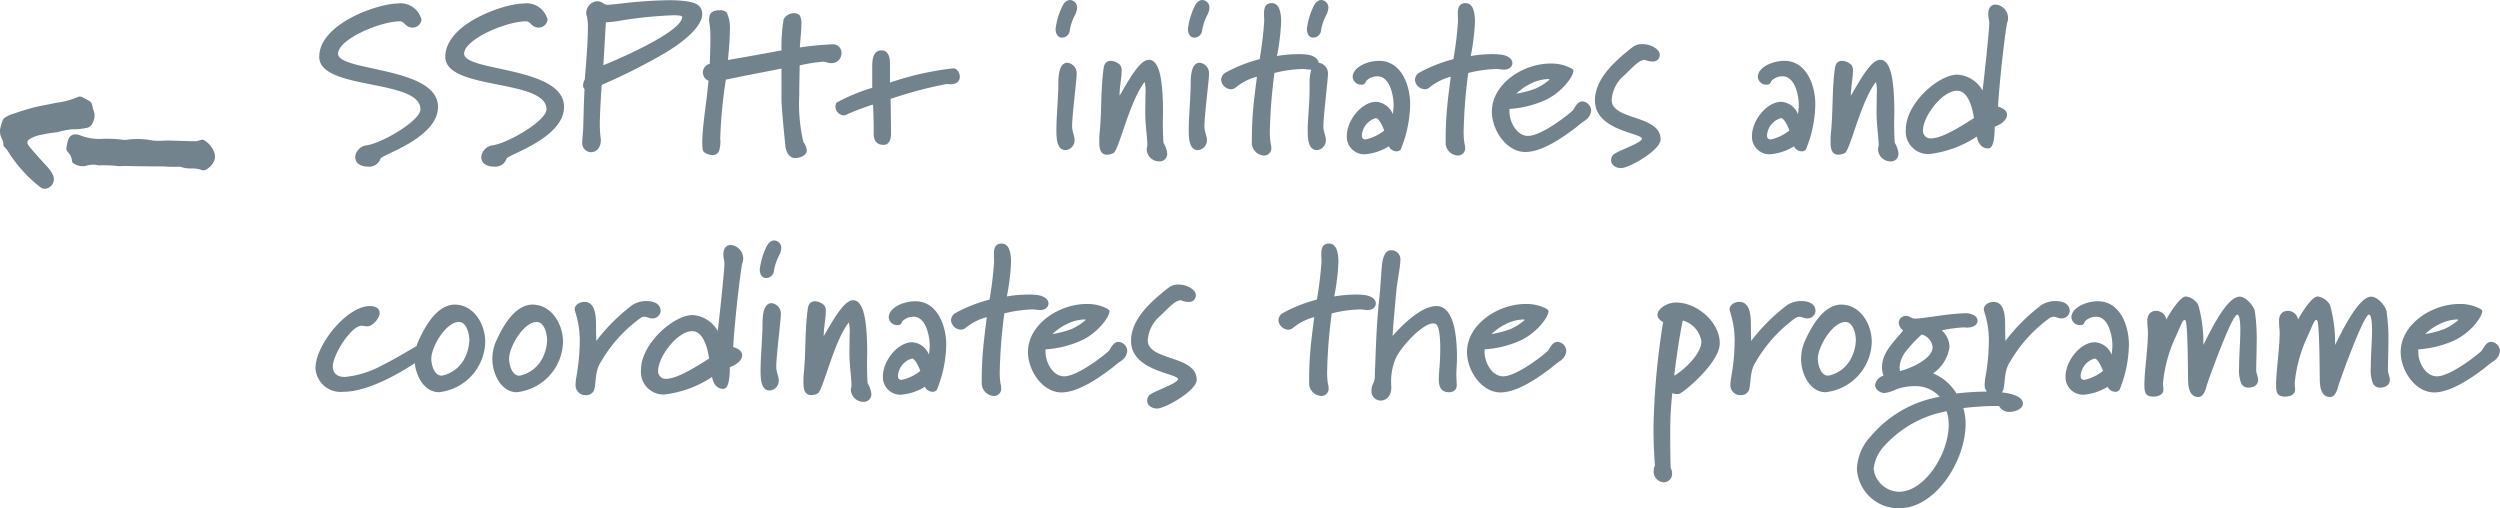 <svg xmlns="http://www.w3.org/2000/svg" width="239.16" height="48.62" viewBox="0 0 239.16 48.62">
  <g id="Gruppe_3247" data-name="Gruppe 3247" transform="translate(3634 -4107.56)">
    <path id="Pfad_13282" data-name="Pfad 13282" d="M11.9-4.22c0-3.86-9.56-3.36-9.56-5.08,0-1.38,4.04-3.1,5.92-3.1.26,0,.42.22.56.34a.92.92,0,0,0,.64.26.854.854,0,0,0,.86-.76.386.386,0,0,0-.06-.2A2.062,2.062,0,0,0,8-14.1C6.2-14.1.54-12.2.54-9c0,3.22,9.68,2.08,9.68,5.02,0,1.08-3.64,3.22-5.14,3.44A1.249,1.249,0,0,0,3.98.58c0,.7.66.92,1.22.92A1.143,1.143,0,0,0,6.4.74C6.5.36,11.9-1.22,11.9-4.22Zm12.06,0c0-3.86-9.56-3.36-9.56-5.08,0-1.38,4.04-3.1,5.92-3.1.26,0,.42.22.56.34a.92.92,0,0,0,.64.26.854.854,0,0,0,.86-.76.386.386,0,0,0-.06-.2,2.062,2.062,0,0,0-2.26-1.34c-1.8,0-7.46,1.9-7.46,5.1,0,3.22,9.68,2.08,9.68,5.02,0,1.08-3.64,3.22-5.14,3.44A1.249,1.249,0,0,0,16.04.58c0,.7.66.92,1.22.92a1.143,1.143,0,0,0,1.2-.76C18.56.36,23.96-1.22,23.96-4.22Zm11.3-8.6c-.02,1.4-5.9,3.96-7.54,4.62l.24-4.1a11.721,11.721,0,0,0,1.58-.2,41.243,41.243,0,0,1,4.88-.48C34.92-12.98,35.26-12.94,35.26-12.82Zm1.92-.28a1.141,1.141,0,0,0-.24-.7c-.36-.48-1.58-.62-2.98-.62a42.727,42.727,0,0,0-4.56.32c-.18.02-1.06.12-1.34.12-.38-.04-.4-.34-.98-.34a1.148,1.148,0,0,0-1,1.14.639.639,0,0,0,.06.28,4.357,4.357,0,0,1,.1,1.12c0,1.58-.24,4.22-.3,4.96a1.06,1.06,0,0,0-.16.54.463.463,0,0,0,.14.36c-.12,2.28-.08,3.42-.18,4.5a4.993,4.993,0,0,0-.04.7.857.857,0,0,0,.84.84c.46,0,.94-.36.94-1.18a12.651,12.651,0,0,1-.1-1.38c0-1.22.14-3.28.18-3.88a55.2,55.2,0,0,0,6.14-3.1C35.68-10.62,37.18-12,37.18-13.1ZM46.5-8.18a15.017,15.017,0,0,1,2.24-.36c.24,0,.44.14.8.14a.94.94,0,0,0,.96-.92.814.814,0,0,0-.9-.88,30.317,30.317,0,0,0-3.08.3c0-.36.14-1.44.14-2.2a1.507,1.507,0,0,0-.16-.88.794.794,0,0,0-.58-.2,1.149,1.149,0,0,0-.96.6,17,17,0,0,0-.2,2.96c-1.7.32-3.4.62-5.12.92.04-.52.18-1.74.18-2.8a3.424,3.424,0,0,0-.3-1.74.854.854,0,0,0-.66-.22c-.68,0-1.02.24-1.02.86,0,.56.12.52.12,1.76,0,.9-.04,2.04-.06,2.5a.876.876,0,0,0-.66.8.859.859,0,0,0,.54.82L37.64-5.4c-.06.64-.46,3.22-.46,4.62,0,.44.04.78.16.88a1.463,1.463,0,0,0,.82.3.677.677,0,0,0,.62-.38,2.85,2.85,0,0,0,.12-1.2,44.833,44.833,0,0,1,.54-5.64c1.76-.38,3.54-.7,5.32-1.06v2.92c0,.98.36,4.28.36,4.38,0,.18.14,1.26.96,1.26.46,0,1.1-.26,1.1-.74a1.466,1.466,0,0,0-.32-.78,15.857,15.857,0,0,1-.4-4.46C46.46-6.48,46.5-7.6,46.5-8.18ZM61.82-7.1c0-.4-.28-.8-.62-.8a28.039,28.039,0,0,0-6.06,1.36V-8.38c0-.64-.2-1.24-.8-1.24-.86,0-.9.96-.9,1.58v2a17.782,17.782,0,0,0-3.42,1.42.9.9,0,0,0-.1.38.867.867,0,0,0,.8.84.537.537,0,0,0,.26-.08,24.671,24.671,0,0,1,2.54-.96c.04.88.06,1.74.06,2.28v.52c0,.62.26,1.06.96,1.06.62,0,.7-.76.7-1.06,0-.24-.02-1.78-.04-3.34A40.354,40.354,0,0,1,60.54-6.4c.06,0,.1,0,.38.02C61.58-6.38,61.82-6.72,61.82-7.1ZM73-7.38a1.006,1.006,0,0,0-.92-1.06c-.94.06-.82,1.82-.84,2.46-.06,1.62-.18,2.88-.18,3.96,0,.68,0,1.94.88,1.94a.945.945,0,0,0,.86-.96c0-.4-.24-.78-.24-1.32C72.56-3.36,73-6.8,73-7.38Zm.04-6.36a.719.719,0,0,0-.68-.7c-.26,0-.58.2-.8.74a6.772,6.772,0,0,0-.58,2.04c0,.42.2.82.62.82a.756.756,0,0,0,.74-.7,4.806,4.806,0,0,1,.56-1.58A1.95,1.95,0,0,0,73.04-13.74Zm8.62,14A2.4,2.4,0,0,0,81.3-.78a28.178,28.178,0,0,1-.04-2.82c0-3.04-.3-5.12-1.36-5.12-.9,0-2.02,2.12-2.8,3.44,0-.82.2-1.74.2-2.36a.919.919,0,0,0-.14-.58,1.349,1.349,0,0,0-.9-.4c-.32,0-.6.16-.68.68-.3,2.16-.16,4-.4,6.38-.02.16-.02.54-.02.72,0,.62.12,1.2.74,1.2A1.483,1.483,0,0,0,76.52.2c.5-.2,1.52-4.94,2.98-6.8a3.65,3.65,0,0,1,.08,1.14c0,.62-.02,1.28-.02,1.92.02,1.26.2,2.22.2,3.06a1.132,1.132,0,0,0-.06.36A1.2,1.2,0,0,0,80.88,1,.725.725,0,0,0,81.66.26Zm4-7.64a1.006,1.006,0,0,0-.92-1.06c-.94.06-.82,1.82-.84,2.46-.06,1.62-.18,2.88-.18,3.96,0,.68,0,1.94.88,1.94a.945.945,0,0,0,.86-.96c0-.4-.24-.78-.24-1.32C85.22-3.36,85.66-6.8,85.66-7.38Zm.04-6.36a.719.719,0,0,0-.68-.7c-.26,0-.58.2-.8.74a6.772,6.772,0,0,0-.58,2.04c0,.42.2.82.62.82a.756.756,0,0,0,.74-.7,4.806,4.806,0,0,1,.56-1.58A1.95,1.95,0,0,0,85.7-13.74ZM97.04-7.38a1.033,1.033,0,0,0-.9-1.06c-.02-.34-.42-.7-1.12-.78a6.194,6.194,0,0,0-.84-.04,12.2,12.2,0,0,0-2.02.18,21.687,21.687,0,0,0,.4-3.26c0-.98-.2-1.8-.9-1.8-.64,0-.74.5-.74,1.02,0,.26.02.52.02.72a35.207,35.207,0,0,1-.44,3.62,14.03,14.03,0,0,0-3.32,1.32.836.836,0,0,0-.36.68.99.99,0,0,0,.96.88.773.773,0,0,0,.42-.16A5.2,5.2,0,0,1,90.24-7.1c-.06.58-.14,1.04-.26,2.16a32.445,32.445,0,0,0-.22,4.02A1.228,1.228,0,0,0,90.9.44a.693.693,0,0,0,.72-.76,1.359,1.359,0,0,0-.06-.38,6.708,6.708,0,0,1-.08-1.24,49.066,49.066,0,0,1,.44-5.52,12.205,12.205,0,0,1,2.74-.38c.16,0,.44.06.78.06a4.652,4.652,0,0,0-.16,1.38v.42c0,1.62-.18,2.88-.18,3.96,0,.68,0,1.94.88,1.94a.945.945,0,0,0,.86-.96c0-.4-.24-.78-.24-1.32C96.6-3.36,97.04-6.8,97.04-7.38Zm.04-6.36a.719.719,0,0,0-.68-.7c-.26,0-.58.2-.8.74a6.772,6.772,0,0,0-.58,2.04c0,.42.2.82.62.82a.756.756,0,0,0,.74-.7,4.806,4.806,0,0,1,.56-1.58A1.95,1.95,0,0,0,97.08-13.74Zm5.34,11.78a4.227,4.227,0,0,1-1.78.86c-.22,0-.36-.1-.36-.38a1.849,1.849,0,0,1,1.34-1.66C101.92-3.14,102.28-2.34,102.42-1.96Zm2.48-2.5c0-1.88-.88-4.16-2.96-4.16-1.18,0-2.54.64-2.54,1.54a.8.8,0,0,0,.82.74.411.411,0,0,0,.46-.34,1.476,1.476,0,0,1,1.1-.46c1.2,0,1.54,1.92,1.54,2.72a5.785,5.785,0,0,1-.08.9,1.847,1.847,0,0,0-1.6-1.18c-1.36,0-2.8,1.76-2.8,3.26a1.677,1.677,0,0,0,1.7,1.76,5.119,5.119,0,0,0,2.32-.76.842.842,0,0,0,.74.48.5.5,0,0,0,.4-.18A11.8,11.8,0,0,0,104.9-4.46Zm9.78-3.96c0-.36-.4-.72-1.12-.8a6.194,6.194,0,0,0-.84-.04,12.2,12.2,0,0,0-2.02.18,21.687,21.687,0,0,0,.4-3.26c0-.98-.2-1.8-.9-1.8-.64,0-.74.5-.74,1.02,0,.26.02.52.02.72a35.207,35.207,0,0,1-.44,3.62,14.03,14.03,0,0,0-3.32,1.32.836.836,0,0,0-.36.68.99.99,0,0,0,.96.88.773.773,0,0,0,.42-.16,5.2,5.2,0,0,1,2.04-1.04c-.06.58-.14,1.04-.26,2.16a32.445,32.445,0,0,0-.22,4.02A1.228,1.228,0,0,0,109.44.44a.693.693,0,0,0,.72-.76,1.359,1.359,0,0,0-.06-.38,6.708,6.708,0,0,1-.08-1.24,49.066,49.066,0,0,1,.44-5.52,12.205,12.205,0,0,1,2.74-.38c.16,0,.44.06.7.06C114.4-7.78,114.68-8.08,114.68-8.42Zm3.5,1.64a5.208,5.208,0,0,1-1.3.82,9.76,9.76,0,0,1-1.82.48,5.318,5.318,0,0,1,1.42-.98,4.016,4.016,0,0,1,1.66-.42c.08,0,.08.02.08.04S118.2-6.8,118.18-6.78Zm4.04,2.9a.923.923,0,0,0-.84-.86c-.42,0-.68.46-.88.82-.24.28-2.98,2.48-4.32,2.48-1.1,0-1.78-1.36-1.78-2.32v-.26a9.854,9.854,0,0,0,3.28-.78c1.62-.68,2.84-2.28,2.84-2.88,0-.08-.08-.14-.2-.22a4.046,4.046,0,0,0-2-.46c-2.62,0-5.6,1.94-5.6,4.6,0,1.78,1.4,3.86,3.2,3.86,1.66,0,3.7-1.48,4.84-2.34a9.4,9.4,0,0,1,.88-.68A1.264,1.264,0,0,0,122.22-3.88Zm6.64,2.78c0-2.38-4.68-1.8-4.68-3.78a3.332,3.332,0,0,1,1.12-2.28c.86-.8,1.46-1.54,2.06-1.56a1.569,1.569,0,0,0,.7.16.633.633,0,0,0,.72-.64c0-.54-.86-1.02-1.66-1.02a1.482,1.482,0,0,0-.98.32c-1.58,1.24-3.56,2.96-3.56,5.06,0,2.84,4.22,3.08,4.5,3.64.02.46-2.54,1.24-2.78,1.6a.8.8,0,0,0-.18.48c0,.44.42.76.96.76C125.86,1.64,128.86-.08,128.86-1.1Zm12.32-.86a4.227,4.227,0,0,1-1.78.86c-.22,0-.36-.1-.36-.38a1.849,1.849,0,0,1,1.34-1.66C140.68-3.14,141.04-2.34,141.18-1.96Zm2.48-2.5c0-1.88-.88-4.16-2.96-4.16-1.18,0-2.54.64-2.54,1.54a.8.8,0,0,0,.82.74.411.411,0,0,0,.46-.34,1.476,1.476,0,0,1,1.1-.46c1.2,0,1.54,1.92,1.54,2.72a5.786,5.786,0,0,1-.08.9,1.847,1.847,0,0,0-1.6-1.18c-1.36,0-2.8,1.76-2.8,3.26A1.677,1.677,0,0,0,139.3.32a5.119,5.119,0,0,0,2.32-.76.842.842,0,0,0,.74.48.5.5,0,0,0,.4-.18A11.8,11.8,0,0,0,143.66-4.46ZM151.62.26a2.4,2.4,0,0,0-.36-1.04,28.183,28.183,0,0,1-.04-2.82c0-3.04-.3-5.12-1.36-5.12-.9,0-2.02,2.12-2.8,3.44,0-.82.2-1.74.2-2.36a.919.919,0,0,0-.14-.58,1.349,1.349,0,0,0-.9-.4c-.32,0-.6.16-.68.68-.3,2.16-.16,4-.4,6.38-.02.16-.02.54-.02.72,0,.62.12,1.2.74,1.2a1.483,1.483,0,0,0,.62-.16c.5-.2,1.52-4.94,2.98-6.8a3.649,3.649,0,0,1,.08,1.14c0,.62-.02,1.28-.02,1.92.02,1.26.2,2.22.2,3.06a1.132,1.132,0,0,0-.06.36A1.2,1.2,0,0,0,150.84,1,.725.725,0,0,0,151.62.26Zm7.22-3.4c-.64.38-2.9,1.94-4.12,1.94a.719.719,0,0,1-.76-.78c0-1.3,1.82-3.78,3.26-3.78C158.36-5.76,158.72-3.9,158.84-3.14Zm3.26-9.6A1.3,1.3,0,0,0,160.9-14c-.38,0-.7.26-.7.92,0,.32.1.58.1.84,0,.68-.42,4.66-.64,6.46a2.968,2.968,0,0,0-2.4-1.52c-1.82,0-4.94,2.74-4.94,5.24A2.158,2.158,0,0,0,154.54.3a10.453,10.453,0,0,0,4.58-1.68c.1.62.44,1.14,1.08,1.14.52,0,.62-1.12.62-2.08.7-.24,1.18-.7,1.18-1.14,0-.3-.24-.6-.86-.78.16-2.84.76-7.72.88-8.04A1.24,1.24,0,0,0,162.1-12.74ZM10.94,19.3a.727.727,0,0,0-.68-.74.681.681,0,0,0-.28.04c-.16.06-2.24,1.34-3.38,1.88A9.156,9.156,0,0,1,3,21.62c-.84,0-1.16-.42-1.16-1.02,0-1.08,1.74-3.88,2.76-3.88.14,0,.34.06.54.06.54,0,1.18-.82,1.18-1.28,0-.36-.28-.66-.94-.66-2.2,0-5.2,3.72-5.2,5.94a2.409,2.409,0,0,0,2.68,2.26c3.1,0,7.48-3.14,8.02-3.58C10.9,19.44,10.94,19.42,10.94,19.3Zm3.96-1.18a4.079,4.079,0,0,1-.52,1.84,3.145,3.145,0,0,1-2.12,1.54c-.76,0-1-1.12-1-1.62,0-1.14,1.4-3.52,2.64-3.52C14.66,16.36,14.9,17.56,14.9,18.12Zm1.52.16c0-1.8-1.16-3.58-2.92-3.58h-.1c-1.18.08-2.32,1.12-3.4,3.54a4.181,4.181,0,0,0-.34,1.66c0,1.42.84,3.18,2.34,3.18A4.962,4.962,0,0,0,16.42,18.28Zm5.92-.16a4.079,4.079,0,0,1-.52,1.84A3.145,3.145,0,0,1,19.7,21.5c-.76,0-1-1.12-1-1.62,0-1.14,1.4-3.52,2.64-3.52C22.1,16.36,22.34,17.56,22.34,18.12Zm1.52.16c0-1.8-1.16-3.58-2.92-3.58h-.1c-1.18.08-2.32,1.12-3.4,3.54a4.181,4.181,0,0,0-.34,1.66c0,1.42.84,3.18,2.34,3.18A4.962,4.962,0,0,0,23.86,18.28Zm9.34-2.94c0-.8-.78-.98-1.4-.98a2.511,2.511,0,0,0-1.28.36,17.829,17.829,0,0,0-3.48,3.46c0-.44-.02-.8-.02-1.46,0-.94-.06-2.28-1.12-2.28-.46,0-.92.3-.92.7a.719.719,0,0,0,.04.22,8.835,8.835,0,0,1,.44,2.96,19.973,19.973,0,0,1-.34,3.4,4.478,4.478,0,0,0-.06.68.94.94,0,0,0,1.02.96.784.784,0,0,0,.66-.32c.34-.42.08-1.86.72-2.82a13.6,13.6,0,0,1,3.82-4.24.759.759,0,0,1,.36-.12c.26,0,.46.16.74.16A.778.778,0,0,0,33.2,15.34Zm4.64,4.52c-.64.38-2.9,1.94-4.12,1.94a.719.719,0,0,1-.76-.78c0-1.3,1.82-3.78,3.26-3.78C37.36,17.24,37.72,19.1,37.84,19.86Zm3.26-9.6A1.3,1.3,0,0,0,39.9,9c-.38,0-.7.26-.7.92,0,.32.1.58.1.84,0,.68-.42,4.66-.64,6.46a2.968,2.968,0,0,0-2.4-1.52c-1.82,0-4.94,2.74-4.94,5.24a2.158,2.158,0,0,0,2.22,2.36,10.453,10.453,0,0,0,4.58-1.68c.1.62.44,1.14,1.08,1.14.52,0,.62-1.12.62-2.08.7-.24,1.18-.7,1.18-1.14,0-.3-.24-.6-.86-.78.16-2.84.76-7.72.88-8.04A1.24,1.24,0,0,0,41.1,10.26Zm3.6,5.36a1.006,1.006,0,0,0-.92-1.06c-.94.06-.82,1.82-.84,2.46-.06,1.62-.18,2.88-.18,3.96,0,.68,0,1.94.88,1.94a.945.945,0,0,0,.86-.96c0-.4-.24-.78-.24-1.32C44.26,19.64,44.7,16.2,44.7,15.62Zm.04-6.36a.719.719,0,0,0-.68-.7c-.26,0-.58.2-.8.74a6.772,6.772,0,0,0-.58,2.04c0,.42.2.82.62.82a.756.756,0,0,0,.74-.7,4.806,4.806,0,0,1,.56-1.58A1.95,1.95,0,0,0,44.74,9.26Zm8.62,14A2.4,2.4,0,0,0,53,22.22a28.178,28.178,0,0,1-.04-2.82c0-3.04-.3-5.12-1.36-5.12-.9,0-2.02,2.12-2.8,3.44,0-.82.2-1.74.2-2.36a.919.919,0,0,0-.14-.58,1.349,1.349,0,0,0-.9-.4c-.32,0-.6.16-.68.68-.3,2.16-.16,4-.4,6.38-.02.16-.02.54-.02.72,0,.62.12,1.2.74,1.2a1.483,1.483,0,0,0,.62-.16c.5-.2,1.52-4.94,2.98-6.8a3.65,3.65,0,0,1,.08,1.14c0,.62-.02,1.28-.02,1.92.02,1.26.2,2.22.2,3.06a1.132,1.132,0,0,0-.06.36A1.2,1.2,0,0,0,52.58,24,.725.725,0,0,0,53.36,23.26Zm4.68-2.22a4.227,4.227,0,0,1-1.78.86c-.22,0-.36-.1-.36-.38a1.849,1.849,0,0,1,1.34-1.66C57.54,19.86,57.9,20.66,58.04,21.04Zm2.48-2.5c0-1.88-.88-4.16-2.96-4.16-1.18,0-2.54.64-2.54,1.54a.8.8,0,0,0,.82.74.411.411,0,0,0,.46-.34,1.476,1.476,0,0,1,1.1-.46c1.2,0,1.54,1.92,1.54,2.72a5.785,5.785,0,0,1-.08.9,1.847,1.847,0,0,0-1.6-1.18c-1.36,0-2.8,1.76-2.8,3.26a1.677,1.677,0,0,0,1.7,1.76,5.119,5.119,0,0,0,2.32-.76.842.842,0,0,0,.74.48.5.5,0,0,0,.4-.18A11.8,11.8,0,0,0,60.52,18.54Zm9.78-3.96c0-.36-.4-.72-1.12-.8a6.194,6.194,0,0,0-.84-.04,12.2,12.2,0,0,0-2.02.18,21.687,21.687,0,0,0,.4-3.26c0-.98-.2-1.8-.9-1.8-.64,0-.74.5-.74,1.02,0,.26.02.52.02.72a35.207,35.207,0,0,1-.44,3.62,14.029,14.029,0,0,0-3.32,1.32.836.836,0,0,0-.36.68.99.99,0,0,0,.96.88.773.773,0,0,0,.42-.16A5.2,5.2,0,0,1,64.4,15.9c-.06.58-.14,1.04-.26,2.16a32.445,32.445,0,0,0-.22,4.02,1.228,1.228,0,0,0,1.14,1.36.693.693,0,0,0,.72-.76,1.359,1.359,0,0,0-.06-.38,6.708,6.708,0,0,1-.08-1.24,49.066,49.066,0,0,1,.44-5.52,12.205,12.205,0,0,1,2.74-.38c.16,0,.44.06.7.06C70.02,15.22,70.3,14.92,70.3,14.58Zm3.5,1.64a5.208,5.208,0,0,1-1.3.82,9.76,9.76,0,0,1-1.82.48,5.318,5.318,0,0,1,1.42-.98,4.016,4.016,0,0,1,1.66-.42c.08,0,.08.02.08.04S73.82,16.2,73.8,16.22Zm4.04,2.9a.923.923,0,0,0-.84-.86c-.42,0-.68.46-.88.82-.24.28-2.98,2.48-4.32,2.48-1.1,0-1.78-1.36-1.78-2.32v-.26a9.854,9.854,0,0,0,3.28-.78c1.62-.68,2.84-2.28,2.84-2.88,0-.08-.08-.14-.2-.22a4.046,4.046,0,0,0-2-.46c-2.62,0-5.6,1.94-5.6,4.6,0,1.78,1.4,3.86,3.2,3.86,1.66,0,3.7-1.48,4.84-2.34a9.4,9.4,0,0,1,.88-.68A1.264,1.264,0,0,0,77.84,19.12Zm6.64,2.78c0-2.38-4.68-1.8-4.68-3.78a3.332,3.332,0,0,1,1.12-2.28c.86-.8,1.46-1.54,2.06-1.56a1.569,1.569,0,0,0,.7.16.633.633,0,0,0,.72-.64c0-.54-.86-1.02-1.66-1.02a1.482,1.482,0,0,0-.98.32c-1.58,1.24-3.56,2.96-3.56,5.06,0,2.84,4.22,3.08,4.5,3.64.02.46-2.54,1.24-2.78,1.6a.8.8,0,0,0-.18.48c0,.44.42.76.96.76C81.48,24.64,84.48,22.92,84.48,21.9Zm17.14-7.32c0-.36-.4-.72-1.12-.8a6.194,6.194,0,0,0-.84-.04,12.2,12.2,0,0,0-2.02.18,21.687,21.687,0,0,0,.4-3.26c0-.98-.2-1.8-.9-1.8-.64,0-.74.5-.74,1.02,0,.26.02.52.02.72a35.207,35.207,0,0,1-.44,3.62,14.03,14.03,0,0,0-3.32,1.32.836.836,0,0,0-.36.68.99.99,0,0,0,.96.88.773.773,0,0,0,.42-.16,5.2,5.2,0,0,1,2.04-1.04c-.06.58-.14,1.04-.26,2.16a32.445,32.445,0,0,0-.22,4.02,1.228,1.228,0,0,0,1.14,1.36.693.693,0,0,0,.72-.76,1.359,1.359,0,0,0-.06-.38,6.708,6.708,0,0,1-.08-1.24,49.066,49.066,0,0,1,.44-5.52,12.205,12.205,0,0,1,2.74-.38c.16,0,.44.06.7.06C101.34,15.22,101.62,14.92,101.62,14.58Zm7.76,5.24c0-1.34-.08-4.98-1.96-4.98-1.48,0-3.3,1.84-4.2,2.86.08-1.38.22-2.74.34-4.1.1-1.16.4-2.5.4-3.1a.871.871,0,0,0-.92-1c-.42,0-.74.44-.84,1.46-.08.8-.12,2.02-.3,3.62-.24,2.32-.28,4.52-.38,6.84a1.693,1.693,0,0,1-.2.92,1.393,1.393,0,0,0-.12.6.89.89,0,0,0,.88.94c.5,0,1.02-.4,1.02-1.26,0-.08-.02-.16-.02-.56a5.607,5.607,0,0,1,.46-2.26c.5-1.08,2.54-3.3,3.56-3.3a.554.554,0,0,1,.26.06c.32.18.42,1.26.42,2.36,0,1.36-.14,2.3-.14,2.92s.16,1.24.96,1.24c.5,0,.74-.24.76-.66,0-.26-.04-.52-.04-.98C109.32,20.94,109.38,20.38,109.38,19.82Zm6.42-3.6a5.208,5.208,0,0,1-1.3.82,9.76,9.76,0,0,1-1.82.48,5.318,5.318,0,0,1,1.42-.98,4.016,4.016,0,0,1,1.66-.42c.08,0,.08.02.08.04S115.82,16.2,115.8,16.22Zm4.04,2.9a.923.923,0,0,0-.84-.86c-.42,0-.68.46-.88.82-.24.28-2.98,2.48-4.32,2.48-1.1,0-1.78-1.36-1.78-2.32v-.26a9.854,9.854,0,0,0,3.28-.78c1.62-.68,2.84-2.28,2.84-2.88,0-.08-.08-.14-.2-.22a4.046,4.046,0,0,0-2-.46c-2.62,0-5.6,1.94-5.6,4.6,0,1.78,1.4,3.86,3.2,3.86,1.66,0,3.7-1.48,4.84-2.34a9.4,9.4,0,0,1,.88-.68A1.264,1.264,0,0,0,119.84,19.12Zm12.92-.9c0,1.24-1.74,2.8-2.6,3.28.22-1.78.46-3.52.82-5.28A2.452,2.452,0,0,1,132.76,18.22Zm1.76.18c0-2.06-2.22-3.9-4.18-3.9-.84,0-1.78.58-1.78,1.18,0,.24.16.48.54.7a70.978,70.978,0,0,0-.92,10.06c0,1.16.04,2.5.14,3.66a1.027,1.027,0,0,0-.12.5,1.016,1.016,0,0,0,1,1.1.809.809,0,0,0,.76-.86,1,1,0,0,0-.12-.48c-.02-.04-.06-.86-.06-3.5a33.481,33.481,0,0,1,.2-3.7.93.93,0,0,0,.42.1.82.82,0,0,0,.22-.02C131,23.16,134.52,20.28,134.52,18.4Zm9.16-3.06c0-.8-.78-.98-1.4-.98a2.511,2.511,0,0,0-1.28.36,17.829,17.829,0,0,0-3.48,3.46c0-.44-.02-.8-.02-1.46,0-.94-.06-2.28-1.12-2.28-.46,0-.92.3-.92.7a.719.719,0,0,0,.04.22,8.835,8.835,0,0,1,.44,2.96,19.974,19.974,0,0,1-.34,3.4,4.477,4.477,0,0,0-.06.68.94.94,0,0,0,1.02.96.784.784,0,0,0,.66-.32c.34-.42.08-1.86.72-2.82a13.6,13.6,0,0,1,3.82-4.24.759.759,0,0,1,.36-.12c.26,0,.46.16.74.16A.778.778,0,0,0,143.68,15.34Zm3.86,2.78a4.079,4.079,0,0,1-.52,1.84,3.145,3.145,0,0,1-2.12,1.54c-.76,0-1-1.12-1-1.62,0-1.14,1.4-3.52,2.64-3.52C147.3,16.36,147.54,17.56,147.54,18.12Zm1.52.16c0-1.8-1.16-3.58-2.92-3.58h-.1c-1.18.08-2.32,1.12-3.4,3.54a4.181,4.181,0,0,0-.34,1.66c0,1.42.84,3.18,2.34,3.18A4.962,4.962,0,0,0,149.06,18.28Zm7.36,7.9c0,2.9-2.38,6.42-4.72,6.42a2.489,2.489,0,0,1-2.46-2.18,3.808,3.808,0,0,1,1.02-2.2,10.653,10.653,0,0,1,5.96-3.32A3.9,3.9,0,0,1,156.42,26.18Zm-1.54-7.4c0,1.12-2.14,2.04-3.12,2.28a3.005,3.005,0,0,1-.04-.4,2.868,2.868,0,0,1,.68-1.58,12,12,0,0,1,1.44-1.52A1.4,1.4,0,0,1,154.88,18.78Zm8.64,5.4c0-1.12-2.78-1.16-3.46-1.16a27.533,27.533,0,0,0-2.9.18,4.669,4.669,0,0,0-2.24-1.92,3.7,3.7,0,0,0,1.58-2.54,2.225,2.225,0,0,0-.74-1.58,14.557,14.557,0,0,1,2.06-.28c.14,0,.24.02.34.02.68,0,1.02-.32,1.02-.64,0-.56-.74-.74-1.16-.74a24.566,24.566,0,0,0-2.62.26c-.9.12-1.76.26-2.2.26-.34,0-.54-.26-.84-.26a.677.677,0,0,0-.72.64,1.056,1.056,0,0,0,.42.76c-.88,1.08-2.02,2.1-2.02,3.5a2.522,2.522,0,0,0,.14.82,1.1,1.1,0,0,0-.8.9c0,.44.52.76.9.76a3.3,3.3,0,0,0,1.04-.32,4.963,4.963,0,0,1,1.8-.34,3.1,3.1,0,0,1,2.44,1.02A11.051,11.051,0,0,0,149,27.26a4.824,4.824,0,0,0-1.36,3.18,3.983,3.983,0,0,0,4.06,3.74c3.46,0,6.34-4.54,6.34-8.08a5.23,5.23,0,0,0-.22-1.5,25.982,25.982,0,0,1,3.42-.2,1.056,1.056,0,0,0,1.02.56C162.88,24.96,163.52,24.62,163.52,24.18ZM168,15.34c0-.8-.78-.98-1.4-.98a2.511,2.511,0,0,0-1.28.36,17.829,17.829,0,0,0-3.48,3.46c0-.44-.02-.8-.02-1.46,0-.94-.06-2.28-1.12-2.28-.46,0-.92.3-.92.7a.719.719,0,0,0,.04.22,8.835,8.835,0,0,1,.44,2.96,19.974,19.974,0,0,1-.34,3.4,4.477,4.477,0,0,0-.06.68.94.94,0,0,0,1.02.96.784.784,0,0,0,.66-.32c.34-.42.08-1.86.72-2.82a13.6,13.6,0,0,1,3.82-4.24.759.759,0,0,1,.36-.12c.26,0,.46.16.74.16A.778.778,0,0,0,168,15.34Zm3.18,5.7a4.227,4.227,0,0,1-1.78.86c-.22,0-.36-.1-.36-.38a1.849,1.849,0,0,1,1.34-1.66C170.68,19.86,171.04,20.66,171.18,21.04Zm2.48-2.5c0-1.88-.88-4.16-2.96-4.16-1.18,0-2.54.64-2.54,1.54a.8.8,0,0,0,.82.74.411.411,0,0,0,.46-.34,1.476,1.476,0,0,1,1.1-.46c1.2,0,1.54,1.92,1.54,2.72a5.786,5.786,0,0,1-.08.9,1.847,1.847,0,0,0-1.6-1.18c-1.36,0-2.8,1.76-2.8,3.26a1.677,1.677,0,0,0,1.7,1.76,5.119,5.119,0,0,0,2.32-.76.842.842,0,0,0,.74.48.5.5,0,0,0,.4-.18A11.8,11.8,0,0,0,173.66,18.54Zm12.36,3.36c0-.32-.18-.62-.18-.9,0-.84.04-1.66.04-2.46a18.866,18.866,0,0,0-.18-3.26c-.12-.44-.82-1.34-1.46-1.34-1.16,0-2.66,3.02-3.46,4.62a13.175,13.175,0,0,0-.48-3.82,1.633,1.633,0,0,0-1.18-.82c-.52,0-1.4,1.34-1.88,2.2a.988.988,0,0,0-.98-.82c-.58,0-.84.42-.84.96,0,.42.06.78.06,1.14,0,1.46-.34,3.72-.34,4.98,0,.76.12,1.12.88,1.12.42,0,.94-.18.94-.64,0-.26-.04-.44-.04-.64a13.422,13.422,0,0,1,1.24-4.5c.4-.88.64-1.56.82-1.56.08.02.12.08.14.2.18.9.18,4.48.2,5.56.02.42.02,1.62,1,1.62.32,0,.58-.3.78-1.08.18-.62,2.42-6.8,2.92-6.8.24,0,.3.78.3,1.46,0,1.04-.12,2.46-.12,3.58a3.683,3.683,0,0,0,.2,1.54.736.736,0,0,0,.7.4C185.56,22.64,186.02,22.42,186.02,21.9Zm12.6,0c0-.32-.18-.62-.18-.9,0-.84.04-1.66.04-2.46a18.866,18.866,0,0,0-.18-3.26c-.12-.44-.82-1.34-1.46-1.34-1.16,0-2.66,3.02-3.46,4.62a13.175,13.175,0,0,0-.48-3.82,1.633,1.633,0,0,0-1.18-.82c-.52,0-1.4,1.34-1.88,2.2a.988.988,0,0,0-.98-.82c-.58,0-.84.42-.84.96,0,.42.06.78.06,1.14,0,1.46-.34,3.72-.34,4.98,0,.76.12,1.12.88,1.12.42,0,.94-.18.94-.64,0-.26-.04-.44-.04-.64a13.422,13.422,0,0,1,1.24-4.5c.4-.88.64-1.56.82-1.56.08.02.12.08.14.2.18.9.18,4.48.2,5.56.02.42.02,1.62,1,1.62.32,0,.58-.3.78-1.08.18-.62,2.42-6.8,2.92-6.8.24,0,.3.78.3,1.46,0,1.04-.12,2.46-.12,3.58a3.683,3.683,0,0,0,.2,1.54.736.736,0,0,0,.7.4C198.16,22.64,198.62,22.42,198.62,21.9Zm6.5-5.68a5.209,5.209,0,0,1-1.3.82,9.76,9.76,0,0,1-1.82.48,5.318,5.318,0,0,1,1.42-.98,4.016,4.016,0,0,1,1.66-.42c.08,0,.08.02.08.04S205.14,16.2,205.12,16.22Zm4.04,2.9a.923.923,0,0,0-.84-.86c-.42,0-.68.46-.88.82-.24.28-2.98,2.48-4.32,2.48-1.1,0-1.78-1.36-1.78-2.32v-.26a9.854,9.854,0,0,0,3.28-.78c1.62-.68,2.84-2.28,2.84-2.88,0-.08-.08-.14-.2-.22a4.046,4.046,0,0,0-2-.46c-2.62,0-5.6,1.94-5.6,4.6,0,1.78,1.4,3.86,3.2,3.86,1.66,0,3.7-1.48,4.84-2.34a9.4,9.4,0,0,1,.88-.68A1.264,1.264,0,0,0,209.16,19.12Z" transform="translate(-3604 4122)" fill="#72838d"/>
    <g id="Gruppe_2736" data-name="Gruppe 2736" transform="translate(-3634 4116.793)">
      <path id="Pfad_11308" data-name="Pfad 11308" d="M-443.352,636.068c-.1,0-.317.005-.531,0-.752-.021-1.5-.048-2.255-.066-.177,0-.355.024-.532.022a4.579,4.579,0,0,1-.961-.037,7.658,7.658,0,0,0-2.35-.065,1.186,1.186,0,0,1-.317.022,12.361,12.361,0,0,0-2.25-.094,4.854,4.854,0,0,1-1.891-.324,1.644,1.644,0,0,0-.308-.091.722.722,0,0,0-.867.453,3.5,3.5,0,0,0-.172.728.494.494,0,0,0,.123.495,1.348,1.348,0,0,1,.4.857c.02.159.147.234.275.3a1.49,1.49,0,0,0,1.042.162,2.237,2.237,0,0,1,1.263-.045,10.861,10.861,0,0,1,1.914.078c.642-.047,1.29,0,1.935,0,.752.006,1.505.032,2.256.014a12.285,12.285,0,0,0,1.5.035.689.689,0,0,1,.315.048,2.977,2.977,0,0,0,.956.115,2.628,2.628,0,0,1,.948.152.521.521,0,0,0,.508-.089,1.831,1.831,0,0,0,.689-.8,1.124,1.124,0,0,0,.055-.62,2.2,2.2,0,0,0-.92-1.275.42.42,0,0,0-.4-.1c-.035.008-.068.025-.1.035C-443.1,636-443.17,636.018-443.352,636.068Z" transform="translate(462.155 -631.794)" fill="#72838d"/>
      <path id="Pfad_11309" data-name="Pfad 11309" d="M-440.052,640.621a.925.925,0,0,0,.854-1.255,2.985,2.985,0,0,0-.527-.8c-.557-.6-1.1-1.22-1.642-1.834a3.432,3.432,0,0,1-.253-.345.369.369,0,0,1,.093-.477,3.155,3.155,0,0,1,1.192-.455,13.631,13.631,0,0,1,1.583-.254,7.185,7.185,0,0,1,1.361-.272,5.3,5.3,0,0,0,1.268-.113.8.8,0,0,0,.717-.559,1.367,1.367,0,0,0,.066-1.139c-.082-.2-.1-.417-.168-.618a.506.506,0,0,0-.187-.244c-.21-.134-.436-.241-.653-.363a.516.516,0,0,0-.511-.048,7.426,7.426,0,0,1-2.06.55c-.73.163-1.473.275-2.2.462s-1.435.433-2.147.669a2.7,2.7,0,0,0-.568.3.522.522,0,0,0-.2.243,5.641,5.641,0,0,0-.243.821,1.486,1.486,0,0,0,.017.531c.063.347.327.637.294,1.018-.005.058.059.127.1.182a2.415,2.415,0,0,1,.28.323,12.686,12.686,0,0,0,1.622,2.124,11.8,11.8,0,0,0,1.584,1.437A.919.919,0,0,0-440.052,640.621Z" transform="translate(444.291 -631.794)" fill="#72838d"/>
    </g>
  </g>
</svg>
